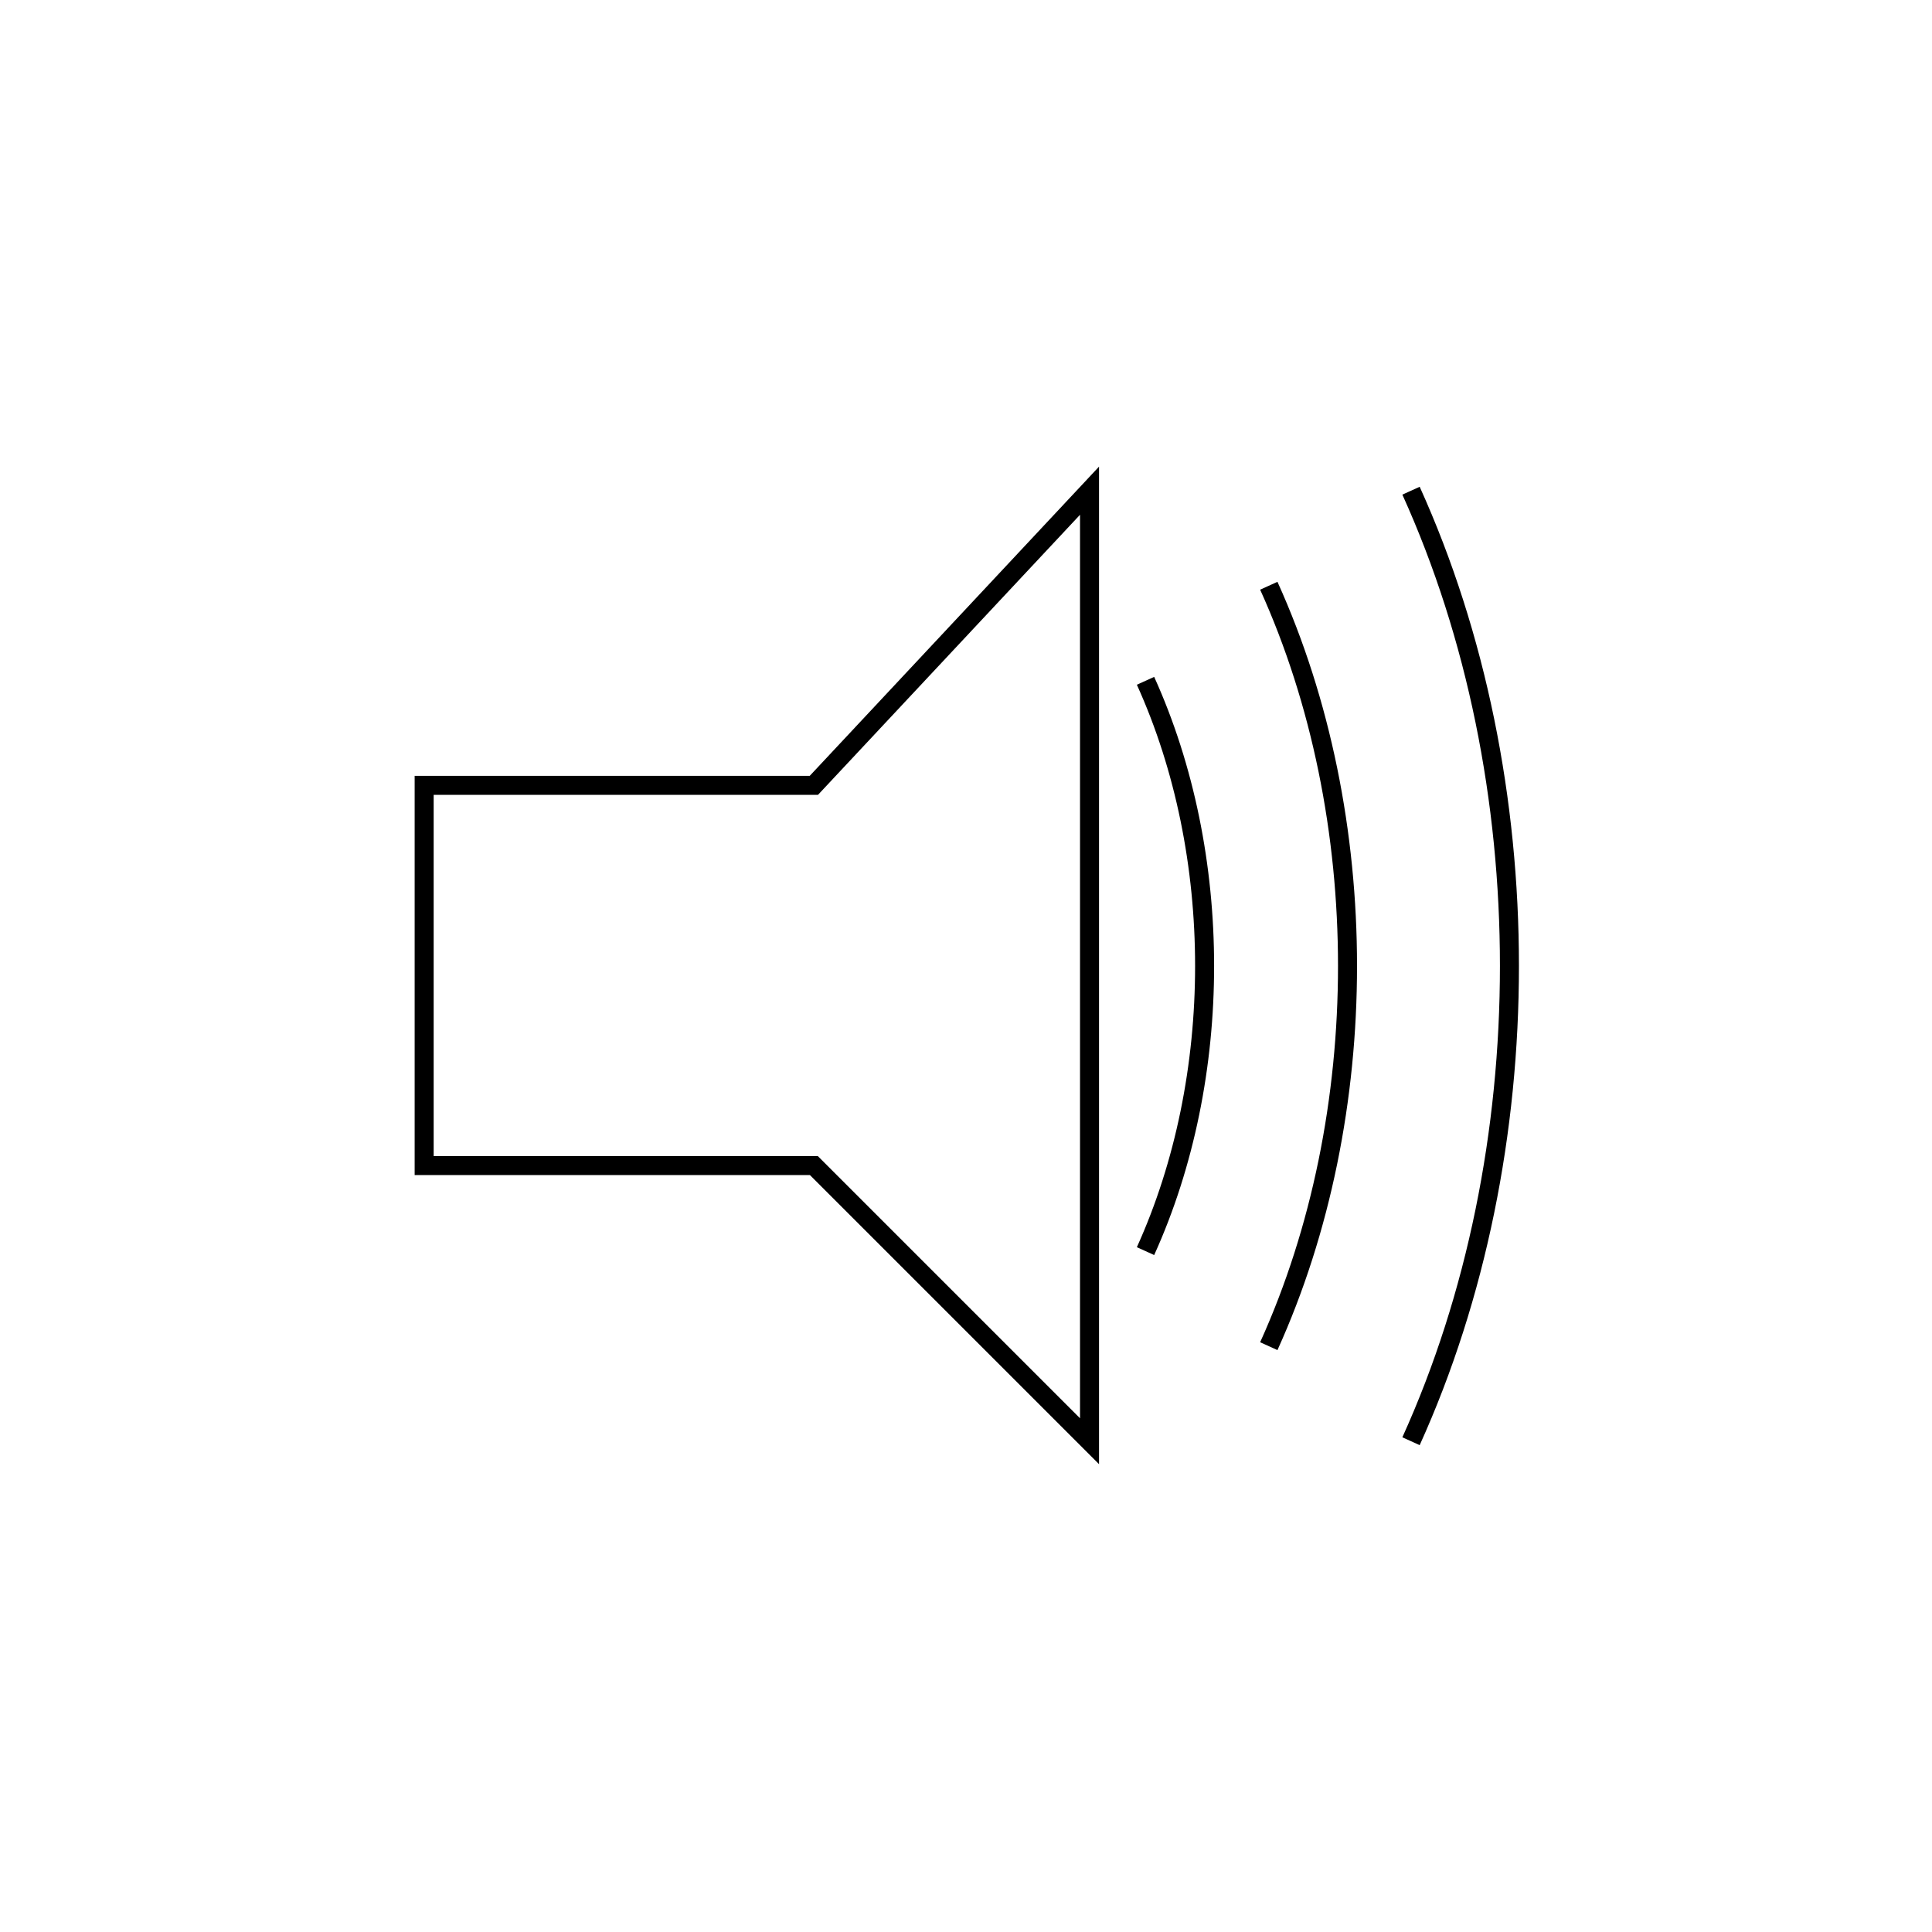 <?xml version="1.0" encoding="UTF-8"?>
<!-- Uploaded to: ICON Repo, www.iconrepo.com, Generator: ICON Repo Mixer Tools -->
<svg width="800px" height="800px" version="1.1" viewBox="144 144 512 512" xmlns="http://www.w3.org/2000/svg">
 <g fill="none" stroke="#000000" stroke-miterlimit="10">
  <path transform="matrix(5.038 0 0 5.038 148.09 148.09)" d="m21.5 60.5v-20h20.499l14.501-15.5v50l-14.501-14.5z"/>
  <path transform="matrix(5.038 0 0 5.038 148.09 148.09)" d="m59.445 35c4.144 9.142 4.144 20.857 0 30"/>
  <path transform="matrix(5.038 0 0 5.038 148.09 148.09)" d="m65.93 30c5.521 12.189 5.521 27.811 0 40"/>
  <path transform="matrix(5.038 0 0 5.038 148.09 148.09)" d="m73.411 25c6.903 15.237 6.903 34.764 0 50"/>
 </g>
</svg>